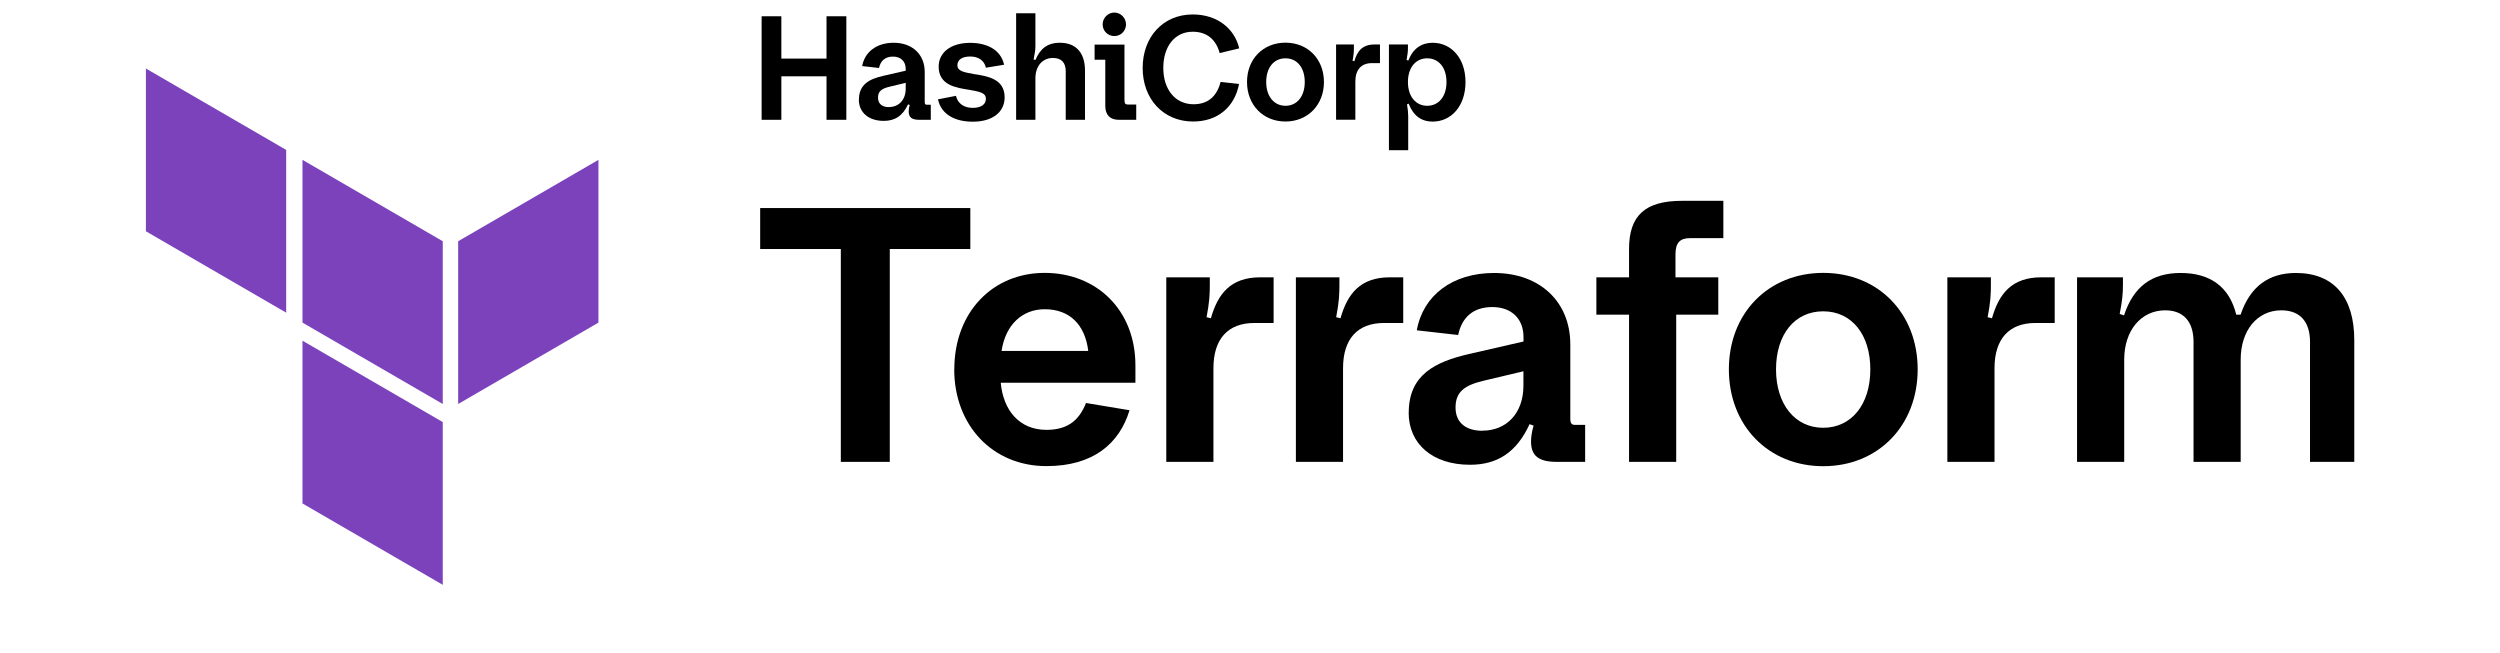 <svg width="1056" height="276" viewBox="0 0 1056 276" fill="none" xmlns="http://www.w3.org/2000/svg">
<path fill-rule="evenodd" clip-rule="evenodd" d="M127.768 67.523L187.024 101.898V170.648L127.768 136.273V67.523Z" fill="#7B42BC"/>
<path fill-rule="evenodd" clip-rule="evenodd" d="M193.524 101.898V170.648L252.781 136.273V67.523L193.524 101.898Z" fill="#7B42BC"/>
<path fill-rule="evenodd" clip-rule="evenodd" d="M61.631 28.947V97.697L120.888 132.072V63.322L61.631 28.947Z" fill="#7B42BC"/>
<path fill-rule="evenodd" clip-rule="evenodd" d="M127.768 212.662L187.024 247.037V178.287L127.768 143.912V212.662Z" fill="#7B42BC"/>
<path d="M321.71 6.871H330.044V24.746H349.121V6.871H357.493V50.604H349.121V32.232H330.044V50.604H321.71V6.871Z" fill="black"/>
<path d="M362.808 42.087C362.808 35.517 367.434 33.34 373.053 32.042L382.573 29.865V29.101C382.573 25.931 380.508 23.906 377.182 23.906C373.856 23.906 371.945 25.701 371.295 28.719L364.184 27.917C365.254 21.92 370.301 18.062 377.488 18.062C385.44 18.062 390.601 23.066 390.601 30.361V43.156C390.601 43.958 390.869 44.226 391.404 44.226H393.163V50.604H388.269C385.211 50.604 383.834 49.611 383.834 47.09C383.834 46.326 383.949 45.448 384.255 44.34L383.567 44.073C381.311 48.962 377.985 51.062 373.321 51.062C366.898 51.062 362.77 47.51 362.77 42.049L362.808 42.087ZM375.5 45.219C379.629 45.219 382.573 42.201 382.573 37.465V34.983L375.768 36.625C372.327 37.427 370.874 38.611 370.874 41.246C370.874 43.882 372.671 45.257 375.5 45.257V45.219Z" fill="black"/>
<path d="M396.145 41.971L403.791 40.482C404.593 43.843 407.308 45.561 410.863 45.561C414.419 45.561 416.445 44.11 416.445 41.704C416.445 39.297 414.074 38.763 409.563 37.961C403.867 37.082 396.489 36.013 396.489 28.145C396.489 22.225 401.535 18.1 409.793 18.1C417.095 18.1 422.791 21.155 424.129 27.343L416.445 28.603C415.757 25.471 413.195 23.867 409.831 23.867C406.123 23.867 404.402 25.433 404.402 27.534C404.402 29.978 406.849 30.475 411.36 31.277C416.98 32.155 424.358 33.225 424.358 41.093C424.358 47.28 419.35 51.405 410.901 51.405C403.255 51.405 397.597 48.273 396.221 42.047L396.145 41.971Z" fill="black"/>
<path d="M437.356 50.602H429.213V5.609H437.356V19.588C437.356 21.231 437.05 22.759 436.591 25.088L437.356 25.356C439.306 20.734 442.249 18.061 447.678 18.061C454.636 18.061 458.306 22.415 458.306 29.863V50.602H450.163V30.092C450.163 26.463 448.366 24.477 444.734 24.477C440.605 24.477 437.356 27.609 437.356 33.109V50.602Z" fill="black"/>
<path d="M475.013 42.544C475.013 43.805 475.433 44.148 476.389 44.148H479.944V50.603H472.566C468.858 50.603 466.87 48.541 466.87 44.721V25.242H462.358V18.826H474.974V42.583L475.013 42.544ZM465.761 10.308C465.761 7.558 468.016 5.305 470.693 5.305C473.369 5.305 475.624 7.558 475.624 10.308C475.624 13.058 473.445 15.235 470.693 15.235C467.94 15.235 465.761 13.058 465.761 10.308Z" fill="black"/>
<path d="M482.659 28.718C482.659 15.58 491.299 6.107 503.8 6.107C514.314 6.107 521.501 12.18 523.451 20.43L515.193 22.416C513.626 16.687 509.803 13.403 503.8 13.403C496.154 13.403 491.376 19.705 491.376 28.718C491.376 37.732 496.384 44.035 504.145 44.035C510.261 44.035 514.008 40.712 515.575 34.6L523.374 35.479C521.501 45.295 514.237 51.33 503.992 51.33C491.376 51.33 482.659 41.819 482.659 28.718Z" fill="black"/>
<path d="M526.738 34.638C526.738 24.937 533.543 18.023 542.986 18.023C552.429 18.023 559.234 24.975 559.234 34.638C559.234 44.301 552.429 51.329 542.986 51.329C533.543 51.329 526.738 44.339 526.738 34.638ZM551.129 34.638C551.129 28.642 547.956 24.631 542.986 24.631C538.016 24.631 534.843 28.642 534.843 34.638C534.843 40.635 538.093 44.683 542.986 44.683C547.88 44.683 551.129 40.673 551.129 34.638Z" fill="black"/>
<path d="M564.396 18.787H571.889V20.047C571.889 21.728 571.812 23.103 571.315 25.662L572.08 25.853C573.265 21.652 575.444 18.787 580.567 18.787H582.899V26.655H579.573C575.024 26.655 572.5 29.405 572.5 34.447V50.565H564.357V18.787H564.396Z" fill="black"/>
<path d="M586.722 18.788H594.712V20.24C594.712 21.691 594.597 22.799 594.138 25.358L594.903 25.549C596.853 20.469 600.485 18.062 605.149 18.062C612.91 18.062 619.026 24.441 619.026 34.677C619.026 44.913 612.91 51.368 605.149 51.368C600.446 51.368 597.006 48.924 595.018 43.806L594.33 44.073C594.712 46.556 594.827 47.74 594.827 49.115V63.438H586.684V18.788H586.722ZM610.998 34.639C610.998 28.451 607.634 24.632 602.855 24.632C598.076 24.632 594.712 28.451 594.712 34.639C594.712 40.826 598.076 44.684 602.855 44.684C607.634 44.684 610.998 40.865 610.998 34.639Z" fill="black"/>
<path d="M355.124 105.183H321.099V87.881H409.869V105.183H375.844V195.093H355.162V105.183H355.124Z" fill="black"/>
<path d="M403.102 156.019C403.102 131.804 419.35 115.266 441.255 115.266C463.161 115.266 479.6 130.887 479.6 154.339V161.672H422.714C423.784 173.321 430.551 181.571 442.02 181.571C450.928 181.571 455.821 177.599 458.727 170.227L477.115 173.283C472.834 187.377 461.785 196.887 442.02 196.887C419.311 196.887 403.063 179.738 403.063 155.981L403.102 156.019ZM423.058 148.227H459.682C458.306 137.036 451.73 130.62 441.294 130.62C431.774 130.62 424.74 137.189 423.058 148.227Z" fill="black"/>
<path d="M492.637 117.139H511.025V120.194C511.025 124.319 510.873 127.68 509.649 133.982L511.484 134.441C514.39 124.166 519.78 117.139 532.32 117.139H537.978V136.427H529.873C518.671 136.427 512.555 143.149 512.555 155.562V195.094H492.637V117.139Z" fill="black"/>
<path d="M547.383 117.139H565.772V120.194C565.772 124.319 565.619 127.68 564.395 133.982L566.23 134.441C569.136 124.166 574.526 117.139 587.066 117.139H592.724V136.427H584.619C573.418 136.427 567.301 143.149 567.301 155.562V195.094H547.383V117.139Z" fill="black"/>
<path d="M595.056 174.277C595.056 158.197 606.41 152.85 620.211 149.603L643.532 144.256V142.423C643.532 134.631 638.485 129.704 630.342 129.704C622.199 129.704 617.459 134.135 615.929 141.506L598.458 139.52C601.058 124.815 613.483 115.305 631.107 115.305C650.566 115.305 663.297 127.565 663.297 145.478V176.874C663.297 178.86 663.908 179.471 665.285 179.471H669.566V195.093H657.6C650.107 195.093 646.705 192.648 646.705 186.499C646.705 184.666 647.011 182.527 647.775 179.777L646.093 179.166C640.588 191.121 632.445 196.315 620.938 196.315C605.149 196.315 595.018 187.569 595.018 174.277H595.056ZM626.175 181.916C636.306 181.916 643.493 174.582 643.493 162.933V156.822L626.787 160.794C618.338 162.78 614.821 165.683 614.821 172.138C614.821 178.593 619.256 181.954 626.175 181.954V181.916Z" fill="black"/>
<path d="M688.108 132.913H674.307V117.139H688.108V105.184C688.108 91.09 694.836 84.826 710.472 84.826H727.944V100.6H713.837C709.555 100.6 707.72 102.587 707.72 107.475V117.139H725.803V132.913H708.026V195.094H688.108V132.913Z" fill="black"/>
<path d="M730.275 156.019C730.275 132.262 746.982 115.266 770.149 115.266C793.317 115.266 810.024 132.262 810.024 156.019C810.024 179.776 793.317 196.925 770.149 196.925C746.982 196.925 730.275 179.776 730.275 156.019ZM790.029 156.019C790.029 141.314 782.192 131.498 770.111 131.498C758.03 131.498 750.193 141.314 750.193 156.019C750.193 170.724 758.183 180.693 770.111 180.693C782.039 180.693 790.029 170.877 790.029 156.019Z" fill="black"/>
<path d="M822.563 117.139H840.952V120.194C840.952 124.319 840.799 127.68 839.576 133.982L841.411 134.441C844.316 124.166 849.707 117.139 862.246 117.139H867.904V136.427H859.8C848.598 136.427 842.481 143.149 842.481 155.562V195.094H822.563V117.139Z" fill="black"/>
<path d="M877.271 117.138H896.73V120.194C896.73 124.319 896.424 127.069 895.353 132.607L897.188 133.218C901.164 121.11 908.849 115.305 921.121 115.305C933.392 115.305 941.65 120.957 944.594 132.912H946.429C950.405 121.11 958.242 115.305 969.749 115.305C985.997 115.305 994.446 125.732 994.446 143.645V195.093H975.751V144.409C975.751 135.815 971.47 131.079 963.632 131.079C953.501 131.079 946.467 139.52 946.467 151.895V195.093H926.549V144.409C926.549 135.815 922.267 131.079 914.583 131.079C904.452 131.079 897.265 139.52 897.265 151.895V195.093H877.347V117.138H877.271Z" fill="black"/>
</svg>
